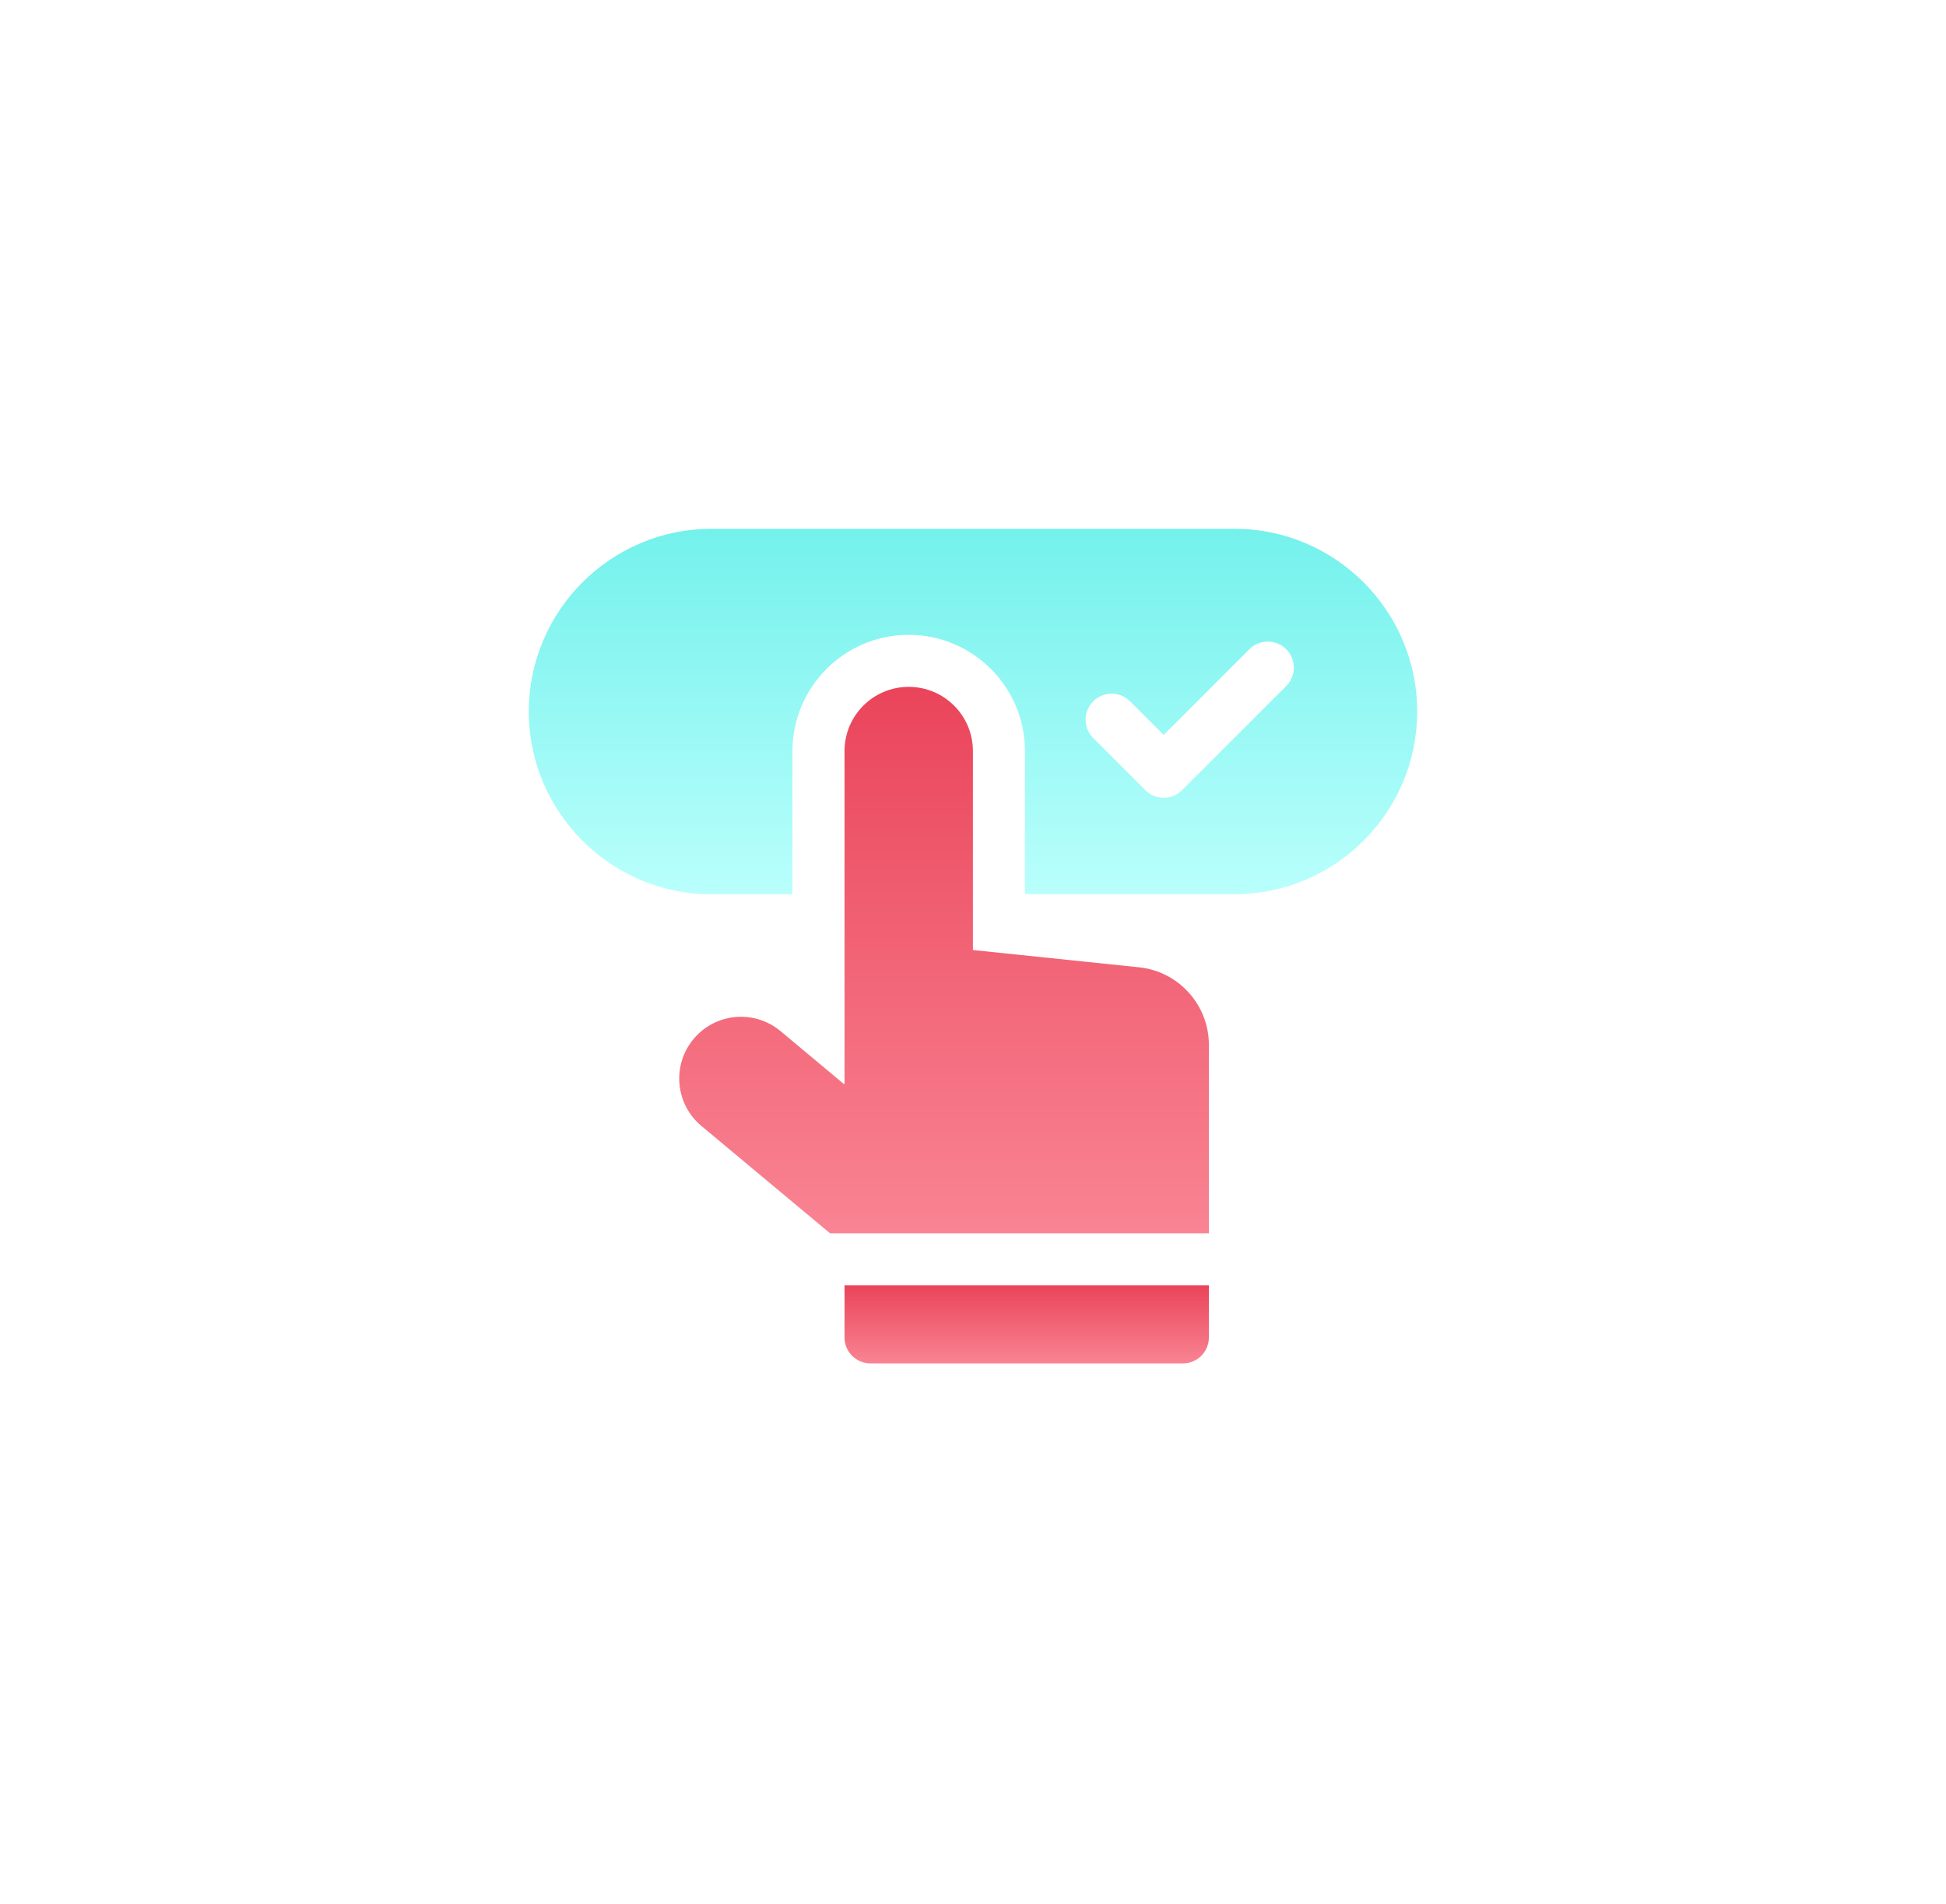 <?xml version="1.0" encoding="UTF-8"?> <svg xmlns="http://www.w3.org/2000/svg" width="92" height="90" viewBox="0 0 92 90" fill="none"> <g filter="url(#filter0_d)"> <path d="M58.363 21H33.637C28.875 21 25 24.875 25 29.637C25 34.422 28.915 38.274 33.585 38.274H37.465V31.507C37.465 28.476 39.93 26.011 42.961 26.011H42.973C45.997 26.017 48.457 28.483 48.457 31.507V38.274H58.363C63.126 38.274 67 34.399 67 29.637C67 24.875 63.126 21 58.363 21ZM60.807 28.433L55.885 33.354C55.405 33.835 54.626 33.835 54.145 33.354L51.684 30.893C51.204 30.413 51.204 29.634 51.684 29.153C52.165 28.673 52.944 28.673 53.424 29.153L55.015 30.744L59.067 26.692C59.548 26.212 60.327 26.212 60.807 26.692C61.288 27.173 61.288 27.952 60.807 28.433Z" fill="url(#paint0_linear)"></path> <path d="M53.917 41.737L45.996 40.913V31.507C45.996 29.833 44.641 28.475 42.967 28.472C41.288 28.468 39.926 29.828 39.926 31.507V47.25H39.898L36.902 44.748C35.638 43.693 33.753 43.891 32.736 45.185C31.76 46.427 31.948 48.219 33.16 49.23L39.242 54.305H57.152V45.4C57.152 43.538 55.765 41.967 53.917 41.737Z" fill="url(#paint1_linear)"></path> <path d="M39.926 59.227C39.926 59.906 40.477 60.457 41.156 60.457H55.922C56.601 60.457 57.152 59.906 57.152 59.227V56.766H39.926V59.227Z" fill="url(#paint2_linear)"></path> </g> <defs> <filter id="filter0_d" x="0" y="0" width="92" height="89.457" filterUnits="userSpaceOnUse" color-interpolation-filters="sRGB"> <feFlood flood-opacity="0" result="BackgroundImageFix"></feFlood> <feColorMatrix in="SourceAlpha" type="matrix" values="0 0 0 0 0 0 0 0 0 0 0 0 0 0 0 0 0 0 127 0" result="hardAlpha"></feColorMatrix> <feOffset dy="4"></feOffset> <feGaussianBlur stdDeviation="12.5"></feGaussianBlur> <feComposite in2="hardAlpha" operator="out"></feComposite> <feColorMatrix type="matrix" values="0 0 0 0 0.918 0 0 0 0 0.267 0 0 0 0 0.353 0 0 0 0.25 0"></feColorMatrix> <feBlend mode="normal" in2="BackgroundImageFix" result="effect1_dropShadow"></feBlend> <feBlend mode="normal" in="SourceGraphic" in2="effect1_dropShadow" result="shape"></feBlend> </filter> <linearGradient id="paint0_linear" x1="46" y1="21" x2="46" y2="38.274" gradientUnits="userSpaceOnUse"> <stop stop-color="#74F1EC"></stop> <stop offset="1" stop-color="#B9FFFC"></stop> </linearGradient> <linearGradient id="paint1_linear" x1="44.632" y1="28.472" x2="44.632" y2="54.305" gradientUnits="userSpaceOnUse"> <stop stop-color="#EA445A"></stop> <stop offset="1" stop-color="#F98493"></stop> </linearGradient> <linearGradient id="paint2_linear" x1="48.539" y1="56.766" x2="48.539" y2="60.457" gradientUnits="userSpaceOnUse"> <stop stop-color="#EA445A"></stop> <stop offset="1" stop-color="#F98493"></stop> </linearGradient> </defs> </svg> 